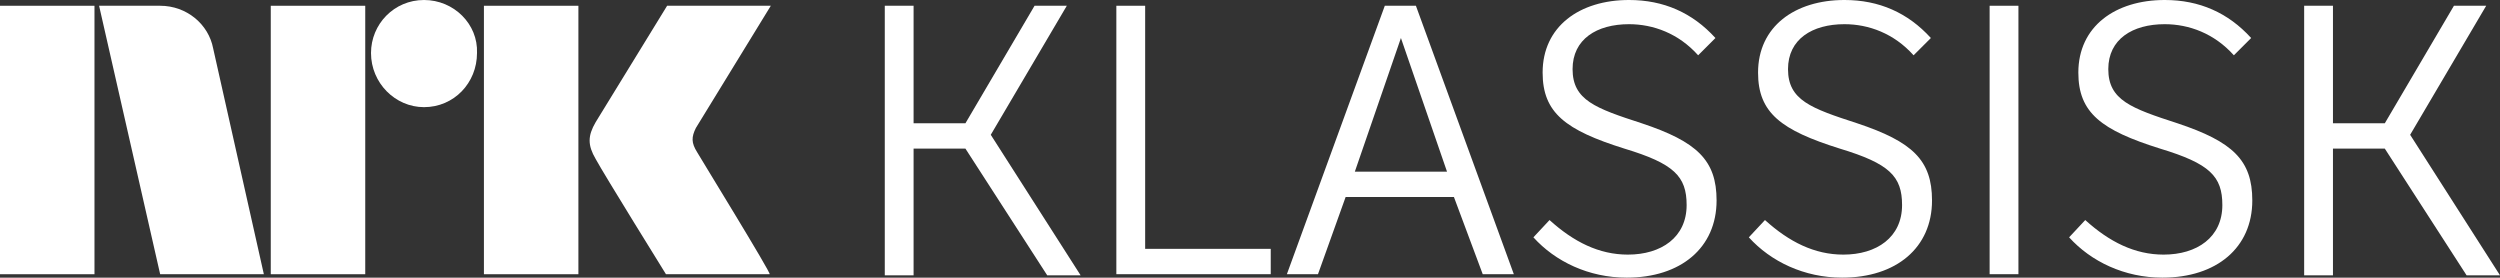 <svg Googl="true" version="1.1" viewBox="0 0 800 88.848" xml:space="preserve" xmlns="http://www.w3.org/2000/svg"><rect x="0" y="0" width="800" height="88.848" fill="#333333" stroke="none"/><style type="text/css">
	.st0{fill:#FFFFFF;}
</style><g fill="#fff"><g transform="matrix(3.687 0 0 3.687 -5.53 -6.267)"><g fill="#fff"><polygon class="st0" points="1.5 2.2 1.5 23.7 1.5 25.5 9.7 25.5 9.7 2.2"/><rect class="st0" x="25" y="2.2" width="8.2" height="23.3"/><rect class="st0" x="43.5" y="2.2" width="8.2" height="23.3"/><path class="st0" d="m38.3 1.7c-2.6 0-4.6 2.1-4.6 4.6 0 2.6 2.1 4.7 4.6 4.7 2.6 0 4.6-2.1 4.6-4.7 0.1-2.5-2-4.6-4.6-4.6"/><path class="st0" d="m62 14.9c-0.5-0.8-0.5-1.3-0.1-2.1l6.5-10.6h-9s-5.4 8.8-6.2 10.1c-0.7 1.2-0.7 2 0 3.2 0.7 1.3 6.1 10 6.1 10h9c0.2 0-6.2-10.4-6.3-10.6"/><path class="st0" d="m20 5.9c-0.4-2.1-2.3-3.7-4.6-3.7h-5.3l5.3 23.3h9z"/></g></g><path class="st0" d="m283.13 1.843h9.217v37.604h16.59l22.12-37.604h10.323l-24.332 41.29 28.756 44.977h-10.691l-26.175-40.553h-16.59v40.553h-9.217z"/><path class="st0" d="m366.45 1.843v77.788h40.184v8.111h-49.401v-85.899z"/><path class="st0" d="m453.09 1.843 31.336 85.899h-9.954l-9.217-24.7h-34.654l-8.848 24.7h-9.954l31.336-85.899zm9.954 53.088-14.747-42.765-14.747 42.765z"/><path class="st0" d="m495.85 70.415c7.742 7.005 15.853 11.06 25.069 11.06 10.691 0 18.802-5.53 18.802-15.853 0-9.217-4.055-13.272-19.908-18.065-18.802-5.899-26.175-11.429-26.175-24.332 0-14.747 11.797-23.226 27.65-23.226 11.06 0 20.277 4.055 27.65 12.166l-5.53 5.53c-6.267-7.005-14.378-9.954-22.12-9.954-10.323 0-18.065 4.793-18.065 14.378 0 9.954 7.373 12.535 22.12 17.327 17.696 5.899 23.963 11.797 23.963 24.7 0 15.115-11.429 24.7-28.756 24.7-12.166 0-22.857-5.161-29.862-12.903z"/><path class="st0" d="m564.79 70.415c7.742 7.005 15.853 11.06 25.069 11.06 10.691 0 18.802-5.53 18.802-15.853 0-9.217-4.055-13.272-19.908-18.065-18.802-5.899-26.175-11.429-26.175-24.332 0-14.747 11.797-23.226 27.65-23.226 11.06 0 20.277 4.055 27.65 12.166l-5.53 5.53c-6.267-7.005-14.378-9.954-22.12-9.954-10.323 0-18.065 4.793-18.065 14.378 0 9.954 7.373 12.535 22.12 17.327 17.696 5.899 23.963 11.797 23.963 24.7 0 15.115-11.429 24.7-28.756 24.7-12.166 0-22.857-5.161-29.862-12.903z"/><path class="st0" d="m636.68 1.843h9.217v85.899h-9.217z"/><path class="st0" d="m667.28 70.415c7.742 7.005 15.853 11.06 25.069 11.06 10.691 0 18.802-5.53 18.802-15.853 0-9.217-4.055-13.272-19.908-18.065-18.802-5.899-26.175-11.429-26.175-24.332 0-14.747 11.797-23.226 27.65-23.226 11.06 0 20.277 4.055 27.65 12.166l-5.53 5.53c-6.267-7.005-14.378-9.954-22.12-9.954-10.323 0-18.065 4.793-18.065 14.378 0 9.954 7.373 12.535 22.12 17.327 17.696 5.899 23.963 11.797 23.963 24.7 0 15.115-11.429 24.7-28.756 24.7-12.166 0-22.857-5.161-29.862-12.903z"/><path class="st0" d="m737.33 1.843h9.217v37.604h16.59l22.12-37.604h10.323l-24.332 41.29 28.756 44.977h-10.691l-26.175-40.553h-16.59v40.553h-9.217z"/></g></svg>
